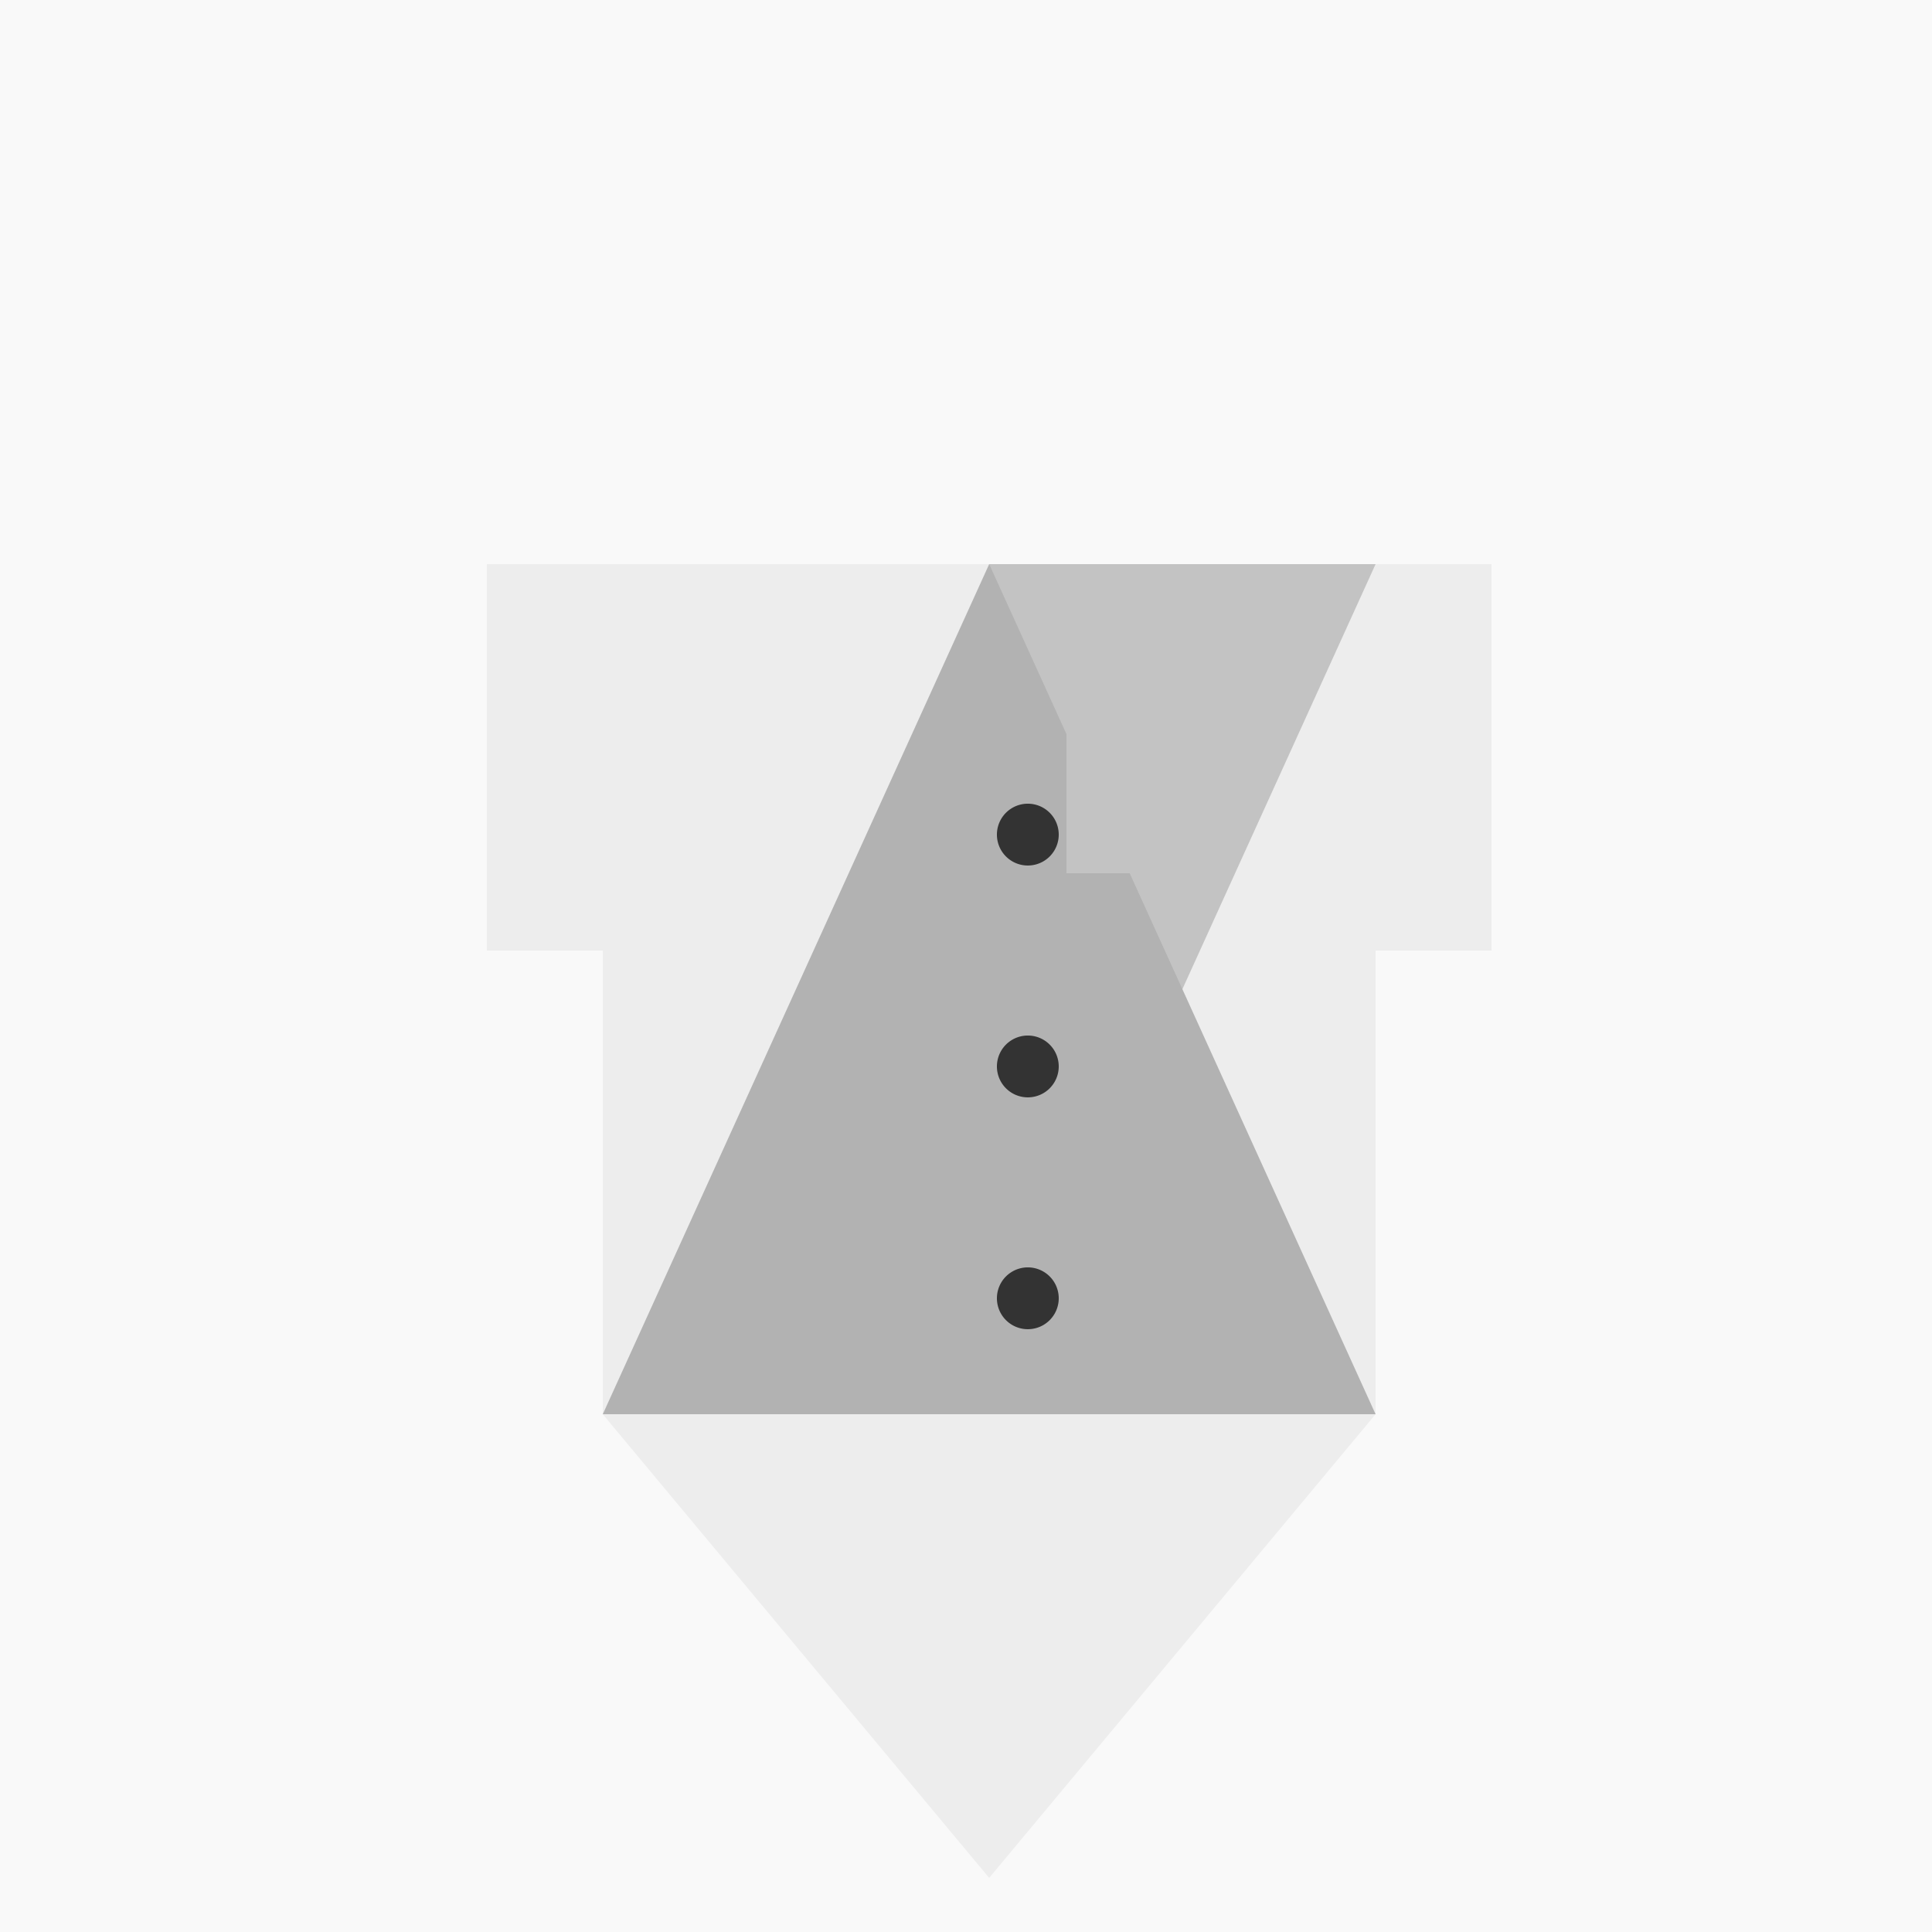 <!--

Generated by DrawGPT.
Free, open source, AI generated images in SVG, PNG, and HTML Canvas format.
https://drawgpt.ai

Created: 2023-09-26T10:10:00.296Z
Link: https://drawgpt.ai/prompt/46621/

-->
<svg xmlns="http://www.w3.org/2000/svg" xmlns:xlink="http://www.w3.org/1999/xlink" width="500" height="500"><defs/><g><rect fill="#F9F9F9" stroke="none" x="0" y="0" width="512" height="512"/><rect fill="#EDEDED" stroke="none" x="156" y="146" width="200" height="220"/><path fill="#C3C3C3" stroke="none" paint-order="stroke fill markers" d=" M 256 146 L 356 146 L 256 366 Z"/><path fill="#B2B2B2" stroke="none" paint-order="stroke fill markers" d=" M 256 146 L 156 366 L 256 366 Z"/><path fill="#B2B2B2" stroke="none" paint-order="stroke fill markers" d=" M 256 366 L 356 366 L 256 146 Z"/><path fill="#EDEDED" stroke="none" paint-order="stroke fill markers" d=" M 156 366 L 256 486 L 356 366 Z"/><rect fill="#C3C3C3" stroke="none" x="276" y="186" width="40" height="40"/><rect fill="#EDEDED" stroke="none" x="126" y="146" width="30" height="100"/><rect fill="#EDEDED" stroke="none" x="356" y="146" width="30" height="100"/><path fill="#333333" stroke="none" paint-order="stroke fill markers" d=" M 274 216 A 8 8 0 1 1 274 215.992"/><path fill="#333333" stroke="none" paint-order="stroke fill markers" d=" M 274 276 A 8 8 0 1 1 274 275.992"/><path fill="#333333" stroke="none" paint-order="stroke fill markers" d=" M 274 336 A 8 8 0 1 1 274 335.992"/></g></svg>